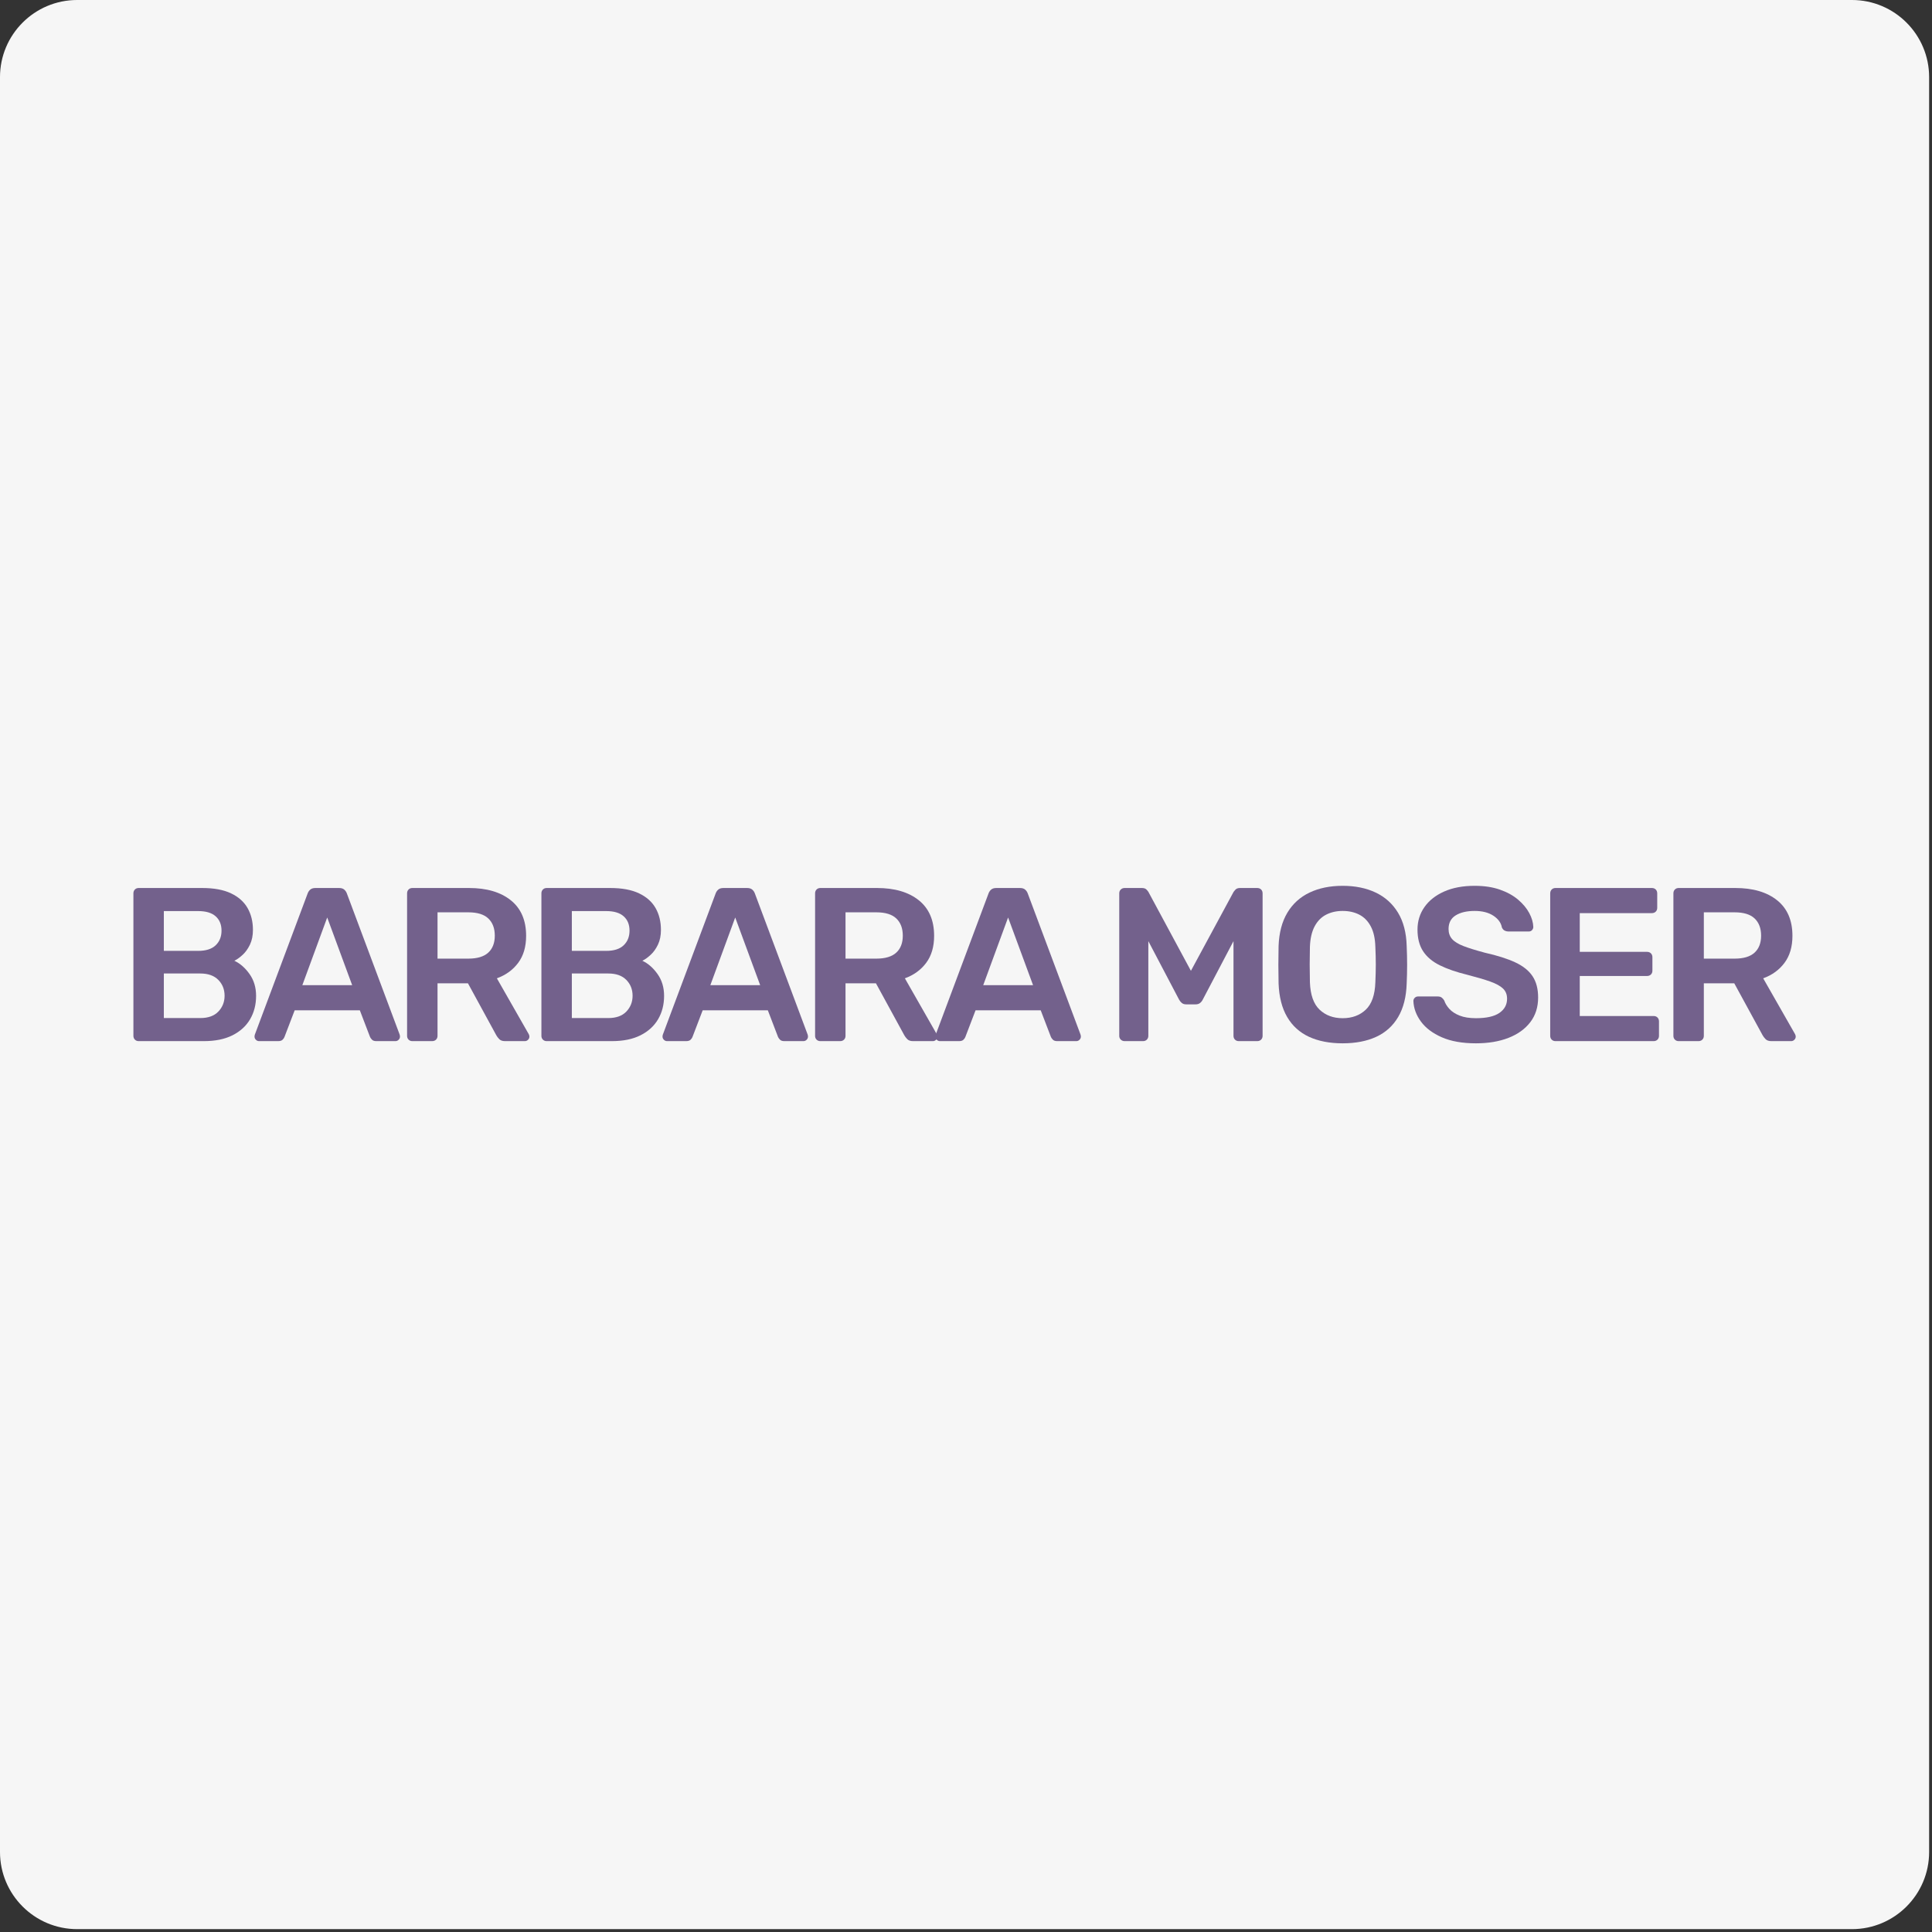 <?xml version="1.0" encoding="UTF-8" standalone="no"?><!DOCTYPE svg PUBLIC "-//W3C//DTD SVG 1.1//EN" "http://www.w3.org/Graphics/SVG/1.1/DTD/svg11.dtd"><svg width="100%" height="100%" viewBox="0 0 552 552" version="1.1" xmlns="http://www.w3.org/2000/svg" xmlns:xlink="http://www.w3.org/1999/xlink" xml:space="preserve" xmlns:serif="http://www.serif.com/" style="fill-rule:evenodd;clip-rule:evenodd;stroke-linejoin:round;stroke-miterlimit:2;"><rect x="0" y="0" width="552" height="552" fill="#333333" stroke="none"/><path id="LOGO-BARBARA-MOSER" serif:id="LOGO BARBARA MOSER" d="M551.181,22.047c0,-12.168 -9.879,-22.047 -22.047,-22.047l-507.087,0c-12.168,0 -22.047,9.879 -22.047,22.047l-0,507.087c-0,12.168 9.879,22.047 22.047,22.047l507.087,0c12.168,0 22.047,-9.879 22.047,-22.047l0,-507.087Z" style="fill:#f6f6f6;"/><clipPath id="_clip1"><path d="M551.181,22.047c0,-12.168 -9.879,-22.047 -22.047,-22.047l-507.087,0c-12.168,0 -22.047,9.879 -22.047,22.047l-0,507.087c-0,12.168 9.879,22.047 22.047,22.047l507.087,0c12.168,0 22.047,-9.879 22.047,-22.047l0,-507.087Z"/></clipPath><g clip-path="url(#_clip1)"><path d="M39.621,297.466c-0.434,-0 -0.794,-0.142 -1.078,-0.426c-0.284,-0.284 -0.426,-0.643 -0.426,-1.076l-0,-40.709c-0,-0.459 0.142,-0.83 0.426,-1.114c0.284,-0.284 0.644,-0.425 1.078,-0.425l18.137,-0c3.361,-0 6.109,0.508 8.245,1.524c2.136,1.016 3.714,2.419 4.734,4.208c1.021,1.789 1.531,3.87 1.531,6.242c-0,1.606 -0.282,3.001 -0.845,4.188c-0.563,1.186 -1.256,2.158 -2.077,2.916c-0.821,0.757 -1.615,1.328 -2.382,1.711c1.635,0.765 3.078,2.027 4.329,3.784c1.251,1.757 1.876,3.838 1.876,6.243c0,2.506 -0.571,4.733 -1.712,6.68c-1.141,1.946 -2.818,3.475 -5.029,4.587c-2.211,1.111 -4.929,1.667 -8.156,1.667l-18.651,-0Zm7.192,-6.594l10.427,-0c2.256,-0 3.975,-0.622 5.156,-1.866c1.181,-1.245 1.772,-2.744 1.772,-4.499c-0,-1.814 -0.599,-3.329 -1.797,-4.543c-1.198,-1.215 -2.909,-1.823 -5.131,-1.823l-10.427,0l-0,12.731Zm-0,-19.197l9.826,-0c2.206,-0 3.866,-0.531 4.981,-1.593c1.115,-1.062 1.672,-2.458 1.672,-4.189c-0,-1.73 -0.557,-3.093 -1.672,-4.09c-1.115,-0.996 -2.775,-1.494 -4.981,-1.494l-9.826,0l-0,11.366Z" style="fill:#73618c;fill-rule:nonzero;"/><path d="M74.024,297.466c-0.35,-0 -0.655,-0.13 -0.914,-0.388c-0.259,-0.259 -0.388,-0.563 -0.388,-0.913c0,-0.192 0.033,-0.387 0.1,-0.586l15.069,-40.283c0.15,-0.434 0.398,-0.806 0.746,-1.116c0.347,-0.31 0.839,-0.464 1.475,-0.464l6.78,-0c0.636,-0 1.128,0.154 1.475,0.464c0.348,0.31 0.596,0.682 0.746,1.116l15.069,40.283c0.067,0.199 0.1,0.394 0.1,0.586c0,0.35 -0.129,0.654 -0.388,0.913c-0.259,0.258 -0.564,0.388 -0.914,0.388l-5.446,-0c-0.57,-0 -0.989,-0.14 -1.257,-0.42c-0.268,-0.28 -0.452,-0.537 -0.552,-0.772l-2.914,-7.613l-18.618,-0l-2.914,7.613c-0.075,0.235 -0.249,0.492 -0.521,0.772c-0.272,0.28 -0.701,0.42 -1.288,0.42l-5.446,-0Zm12.357,-15.983l14.242,0l-7.134,-19.344l-7.108,19.344Z" style="fill:#73618c;fill-rule:nonzero;"/><path d="M117.814,297.466c-0.434,-0 -0.794,-0.142 -1.078,-0.426c-0.284,-0.284 -0.426,-0.643 -0.426,-1.076l-0,-40.709c-0,-0.459 0.142,-0.83 0.426,-1.114c0.284,-0.284 0.644,-0.425 1.078,-0.425l16.181,-0c5.042,-0 9.023,1.168 11.943,3.505c2.921,2.338 4.382,5.724 4.382,10.161c-0,3.113 -0.754,5.682 -2.262,7.708c-1.507,2.025 -3.539,3.502 -6.094,4.43l9.109,15.957c0.125,0.25 0.187,0.479 0.187,0.688c0,0.35 -0.129,0.654 -0.388,0.913c-0.259,0.258 -0.563,0.388 -0.914,0.388l-5.657,-0c-0.735,-0 -1.287,-0.19 -1.655,-0.57c-0.367,-0.379 -0.651,-0.752 -0.85,-1.118l-8.094,-14.832l-8.696,0l-0,15.018c-0,0.433 -0.142,0.792 -0.426,1.076c-0.285,0.284 -0.656,0.426 -1.115,0.426l-5.651,-0Zm7.192,-23.571l8.804,0c2.544,0 4.44,-0.57 5.688,-1.711c1.248,-1.14 1.871,-2.758 1.871,-4.853c0,-2.095 -0.615,-3.73 -1.845,-4.905c-1.231,-1.174 -3.136,-1.761 -5.714,-1.761l-8.804,-0l-0,13.23Z" style="fill:#73618c;fill-rule:nonzero;"/><path d="M156.192,297.466c-0.434,-0 -0.793,-0.142 -1.077,-0.426c-0.285,-0.284 -0.427,-0.643 -0.427,-1.076l0,-40.709c0,-0.459 0.142,-0.83 0.427,-1.114c0.284,-0.284 0.643,-0.425 1.077,-0.425l18.137,-0c3.361,-0 6.11,0.508 8.246,1.524c2.136,1.016 3.714,2.419 4.734,4.208c1.02,1.789 1.53,3.87 1.53,6.242c0,1.606 -0.282,3.001 -0.845,4.188c-0.563,1.186 -1.255,2.158 -2.076,2.916c-0.822,0.757 -1.616,1.328 -2.382,1.711c1.635,0.765 3.077,2.027 4.328,3.784c1.251,1.757 1.876,3.838 1.876,6.243c0,2.506 -0.57,4.733 -1.712,6.68c-1.141,1.946 -2.817,3.475 -5.028,4.587c-2.211,1.111 -4.93,1.667 -8.156,1.667l-18.652,-0Zm7.192,-6.594l10.427,-0c2.257,-0 3.976,-0.622 5.157,-1.866c1.181,-1.245 1.771,-2.744 1.771,-4.499c0,-1.814 -0.599,-3.329 -1.797,-4.543c-1.198,-1.215 -2.908,-1.823 -5.131,-1.823l-10.427,0l0,12.731Zm0,-19.197l9.827,-0c2.206,-0 3.866,-0.531 4.98,-1.593c1.115,-1.062 1.672,-2.458 1.672,-4.189c0,-1.73 -0.557,-3.093 -1.672,-4.09c-1.114,-0.996 -2.774,-1.494 -4.98,-1.494l-9.827,0l0,11.366Z" style="fill:#73618c;fill-rule:nonzero;"/><path d="M190.596,297.466c-0.351,-0 -0.656,-0.13 -0.914,-0.388c-0.259,-0.259 -0.389,-0.563 -0.389,-0.913c0,-0.192 0.034,-0.387 0.1,-0.586l15.069,-40.283c0.15,-0.434 0.399,-0.806 0.746,-1.116c0.348,-0.31 0.839,-0.464 1.476,-0.464l6.779,-0c0.636,-0 1.128,0.154 1.476,0.464c0.347,0.31 0.596,0.682 0.746,1.116l15.069,40.283c0.066,0.199 0.099,0.394 0.099,0.586c0,0.35 -0.129,0.654 -0.388,0.913c-0.258,0.258 -0.563,0.388 -0.914,0.388l-5.446,-0c-0.57,-0 -0.988,-0.14 -1.256,-0.42c-0.268,-0.28 -0.452,-0.537 -0.553,-0.772l-2.913,-7.613l-18.619,-0l-2.913,7.613c-0.076,0.235 -0.25,0.492 -0.521,0.772c-0.272,0.28 -0.702,0.42 -1.288,0.42l-5.446,-0Zm12.357,-15.983l14.241,0l-7.133,-19.344l-7.108,19.344Z" style="fill:#73618c;fill-rule:nonzero;"/><path d="M234.385,297.466c-0.434,-0 -0.793,-0.142 -1.077,-0.426c-0.285,-0.284 -0.427,-0.643 -0.427,-1.076l0,-40.709c0,-0.459 0.142,-0.83 0.427,-1.114c0.284,-0.284 0.643,-0.425 1.077,-0.425l16.182,-0c5.041,-0 9.022,1.168 11.943,3.505c2.921,2.338 4.381,5.724 4.381,10.161c0,3.113 -0.754,5.682 -2.261,7.708c-1.508,2.025 -3.539,3.502 -6.095,4.43l9.109,15.957c0.125,0.25 0.188,0.479 0.188,0.688c-0,0.35 -0.13,0.654 -0.388,0.913c-0.259,0.258 -0.564,0.388 -0.915,0.388l-5.657,-0c-0.735,-0 -1.286,-0.19 -1.654,-0.57c-0.368,-0.379 -0.651,-0.752 -0.851,-1.118l-8.094,-14.832l-8.696,0l0,15.018c0,0.433 -0.142,0.792 -0.426,1.076c-0.284,0.284 -0.656,0.426 -1.115,0.426l-5.651,-0Zm7.192,-23.571l8.804,0c2.545,0 4.441,-0.57 5.689,-1.711c1.247,-1.14 1.871,-2.758 1.871,-4.853c-0,-2.095 -0.615,-3.73 -1.846,-4.905c-1.231,-1.174 -3.135,-1.761 -5.714,-1.761l-8.804,-0l0,13.23Z" style="fill:#73618c;fill-rule:nonzero;"/><path d="M268.563,297.466c-0.351,-0 -0.655,-0.13 -0.914,-0.388c-0.259,-0.259 -0.388,-0.563 -0.388,-0.913c-0,-0.192 0.033,-0.387 0.1,-0.586l15.069,-40.283c0.149,-0.434 0.398,-0.806 0.746,-1.116c0.347,-0.31 0.839,-0.464 1.475,-0.464l6.78,-0c0.636,-0 1.128,0.154 1.475,0.464c0.348,0.31 0.596,0.682 0.746,1.116l15.069,40.283c0.067,0.199 0.1,0.394 0.1,0.586c-0,0.35 -0.13,0.654 -0.388,0.913c-0.259,0.258 -0.564,0.388 -0.915,0.388l-5.446,-0c-0.569,-0 -0.988,-0.14 -1.256,-0.42c-0.268,-0.28 -0.452,-0.537 -0.552,-0.772l-2.914,-7.613l-18.618,-0l-2.914,7.613c-0.076,0.235 -0.249,0.492 -0.521,0.772c-0.272,0.28 -0.701,0.42 -1.288,0.42l-5.446,-0Zm12.357,-15.983l14.242,0l-7.134,-19.344l-7.108,19.344Z" style="fill:#73618c;fill-rule:nonzero;"/><path d="M321.324,297.466c-0.434,-0 -0.799,-0.142 -1.096,-0.426c-0.296,-0.284 -0.444,-0.643 -0.444,-1.076l-0,-40.709c-0,-0.459 0.148,-0.83 0.444,-1.114c0.297,-0.284 0.662,-0.425 1.096,-0.425l4.946,-0c0.587,-0 1.027,0.154 1.32,0.464c0.293,0.31 0.478,0.545 0.553,0.704l12.12,22.496l12.158,-22.496c0.1,-0.159 0.291,-0.394 0.572,-0.704c0.281,-0.31 0.714,-0.464 1.301,-0.464l4.908,-0c0.459,-0 0.831,0.141 1.115,0.425c0.284,0.284 0.426,0.655 0.426,1.114l0,40.709c0,0.433 -0.142,0.792 -0.426,1.076c-0.284,0.284 -0.656,0.426 -1.115,0.426l-5.27,-0c-0.434,-0 -0.793,-0.142 -1.077,-0.426c-0.284,-0.284 -0.426,-0.643 -0.426,-1.076l-0,-27.071l-8.775,16.696c-0.184,0.382 -0.44,0.708 -0.77,0.975c-0.33,0.268 -0.771,0.402 -1.322,0.402l-2.597,-0c-0.551,-0 -0.986,-0.134 -1.303,-0.402c-0.318,-0.267 -0.581,-0.593 -0.789,-0.975l-8.775,-16.696l0,27.071c0,0.433 -0.142,0.792 -0.426,1.076c-0.284,0.284 -0.643,0.426 -1.077,0.426l-5.271,-0Z" style="fill:#73618c;fill-rule:nonzero;"/><path d="M383.609,298.091c-3.717,-0 -6.916,-0.619 -9.599,-1.857c-2.682,-1.238 -4.767,-3.129 -6.255,-5.675c-1.488,-2.545 -2.304,-5.734 -2.446,-9.566c-0.041,-1.807 -0.062,-3.583 -0.062,-5.326c-0,-1.744 0.021,-3.536 0.062,-5.377c0.142,-3.791 0.978,-6.963 2.507,-9.517c1.529,-2.554 3.646,-4.473 6.349,-5.757c2.703,-1.284 5.851,-1.925 9.444,-1.925c3.593,-0 6.741,0.641 9.444,1.925c2.703,1.284 4.83,3.203 6.38,5.757c1.55,2.554 2.375,5.726 2.475,9.517c0.084,1.841 0.125,3.633 0.125,5.377c0,1.743 -0.041,3.519 -0.125,5.326c-0.117,3.832 -0.926,7.021 -2.426,9.566c-1.501,2.546 -3.592,4.437 -6.275,5.675c-2.682,1.238 -5.881,1.857 -9.598,1.857Zm-0,-7.178c2.689,-0 4.891,-0.808 6.604,-2.425c1.714,-1.617 2.629,-4.228 2.745,-7.833c0.083,-1.841 0.125,-3.538 0.125,-5.09c0,-1.552 -0.042,-3.232 -0.125,-5.039c-0.066,-2.404 -0.508,-4.364 -1.326,-5.881c-0.817,-1.517 -1.913,-2.625 -3.286,-3.326c-1.373,-0.7 -2.952,-1.051 -4.737,-1.051c-1.743,0 -3.306,0.351 -4.688,1.051c-1.381,0.701 -2.481,1.809 -3.298,3.326c-0.818,1.517 -1.272,3.477 -1.363,5.881c-0.042,1.807 -0.063,3.487 -0.063,5.039c0,1.552 0.021,3.249 0.063,5.09c0.133,3.605 1.058,6.216 2.775,7.833c1.718,1.617 3.909,2.425 6.574,2.425Z" style="fill:#73618c;fill-rule:nonzero;"/><path d="M421.7,298.091c-3.888,-0 -7.141,-0.576 -9.761,-1.727c-2.62,-1.151 -4.606,-2.648 -5.959,-4.492c-1.354,-1.844 -2.072,-3.8 -2.155,-5.869c-0,-0.351 0.129,-0.655 0.388,-0.913c0.259,-0.259 0.576,-0.388 0.951,-0.388l5.573,-0c0.519,-0 0.919,0.112 1.199,0.337c0.28,0.224 0.518,0.503 0.712,0.837c0.268,0.811 0.752,1.603 1.45,2.377c0.698,0.773 1.669,1.41 2.914,1.91c1.244,0.5 2.807,0.75 4.688,0.75c3.003,-0 5.236,-0.503 6.698,-1.508c1.462,-1.005 2.193,-2.36 2.193,-4.064c0,-1.193 -0.388,-2.16 -1.165,-2.902c-0.777,-0.741 -1.997,-1.408 -3.661,-2.001c-1.663,-0.592 -3.847,-1.236 -6.553,-1.931c-3.097,-0.756 -5.707,-1.656 -7.829,-2.703c-2.123,-1.046 -3.717,-2.387 -4.783,-4.023c-1.067,-1.636 -1.6,-3.693 -1.6,-6.171c-0,-2.413 0.661,-4.56 1.982,-6.442c1.321,-1.882 3.2,-3.366 5.637,-4.45c2.436,-1.085 5.342,-1.627 8.717,-1.627c2.733,-0 5.135,0.363 7.208,1.088c2.073,0.726 3.807,1.684 5.204,2.872c1.396,1.189 2.458,2.466 3.185,3.83c0.728,1.364 1.112,2.684 1.154,3.96c-0,0.325 -0.117,0.623 -0.351,0.894c-0.234,0.271 -0.555,0.406 -0.963,0.406l-5.828,0c-0.361,0 -0.706,-0.083 -1.036,-0.25c-0.33,-0.166 -0.596,-0.466 -0.798,-0.898c-0.233,-1.322 -1.04,-2.44 -2.421,-3.354c-1.38,-0.914 -3.165,-1.371 -5.354,-1.371c-2.257,0 -4.064,0.422 -5.423,1.267c-1.36,0.844 -2.039,2.143 -2.039,3.897c-0,1.142 0.336,2.096 1.009,2.863c0.673,0.766 1.77,1.441 3.291,2.025c1.521,0.584 3.543,1.211 6.064,1.882c3.552,0.797 6.448,1.716 8.687,2.759c2.239,1.042 3.889,2.362 4.95,3.961c1.06,1.598 1.59,3.628 1.59,6.088c0,2.745 -0.746,5.092 -2.239,7.041c-1.492,1.948 -3.568,3.442 -6.226,4.481c-2.658,1.039 -5.758,1.559 -9.3,1.559Z" style="fill:#73618c;fill-rule:nonzero;"/><path d="M444.421,297.466c-0.434,-0 -0.794,-0.142 -1.078,-0.426c-0.284,-0.284 -0.426,-0.643 -0.426,-1.076l-0,-40.709c-0,-0.459 0.142,-0.83 0.426,-1.114c0.284,-0.284 0.644,-0.425 1.078,-0.425l27.531,-0c0.459,-0 0.83,0.141 1.115,0.425c0.284,0.284 0.426,0.655 0.426,1.114l-0,4.136c-0,0.434 -0.142,0.793 -0.426,1.077c-0.285,0.283 -0.656,0.425 -1.115,0.425l-20.593,0l-0,11.063l19.216,-0c0.459,-0 0.831,0.142 1.115,0.426c0.284,0.283 0.426,0.655 0.426,1.113l0,3.857c0,0.434 -0.142,0.793 -0.426,1.076c-0.284,0.284 -0.656,0.426 -1.115,0.426l-19.216,0l-0,11.434l21.094,-0c0.458,-0 0.83,0.142 1.114,0.426c0.284,0.283 0.427,0.655 0.427,1.113l-0,4.137c-0,0.433 -0.143,0.792 -0.427,1.076c-0.284,0.284 -0.656,0.426 -1.114,0.426l-28.032,-0Z" style="fill:#73618c;fill-rule:nonzero;"/><path d="M479.618,297.466c-0.435,-0 -0.794,-0.142 -1.078,-0.426c-0.284,-0.284 -0.426,-0.643 -0.426,-1.076l-0,-40.709c-0,-0.459 0.142,-0.83 0.426,-1.114c0.284,-0.284 0.643,-0.425 1.078,-0.425l16.181,-0c5.041,-0 9.022,1.168 11.943,3.505c2.921,2.338 4.382,5.724 4.382,10.161c-0,3.113 -0.754,5.682 -2.262,7.708c-1.508,2.025 -3.539,3.502 -6.094,4.43l9.108,15.957c0.126,0.25 0.188,0.479 0.188,0.688c0,0.35 -0.129,0.654 -0.388,0.913c-0.259,0.258 -0.563,0.388 -0.914,0.388l-5.657,-0c-0.736,-0 -1.287,-0.19 -1.655,-0.57c-0.367,-0.379 -0.651,-0.752 -0.85,-1.118l-8.094,-14.832l-8.696,0l-0,15.018c-0,0.433 -0.142,0.792 -0.426,1.076c-0.285,0.284 -0.656,0.426 -1.115,0.426l-5.651,-0Zm7.192,-23.571l8.803,0c2.545,0 4.441,-0.57 5.689,-1.711c1.248,-1.14 1.871,-2.758 1.871,-4.853c0,-2.095 -0.615,-3.73 -1.846,-4.905c-1.23,-1.174 -3.135,-1.761 -5.714,-1.761l-8.803,-0l-0,13.23Z" style="fill:#73618c;fill-rule:nonzero;"/></g></svg>